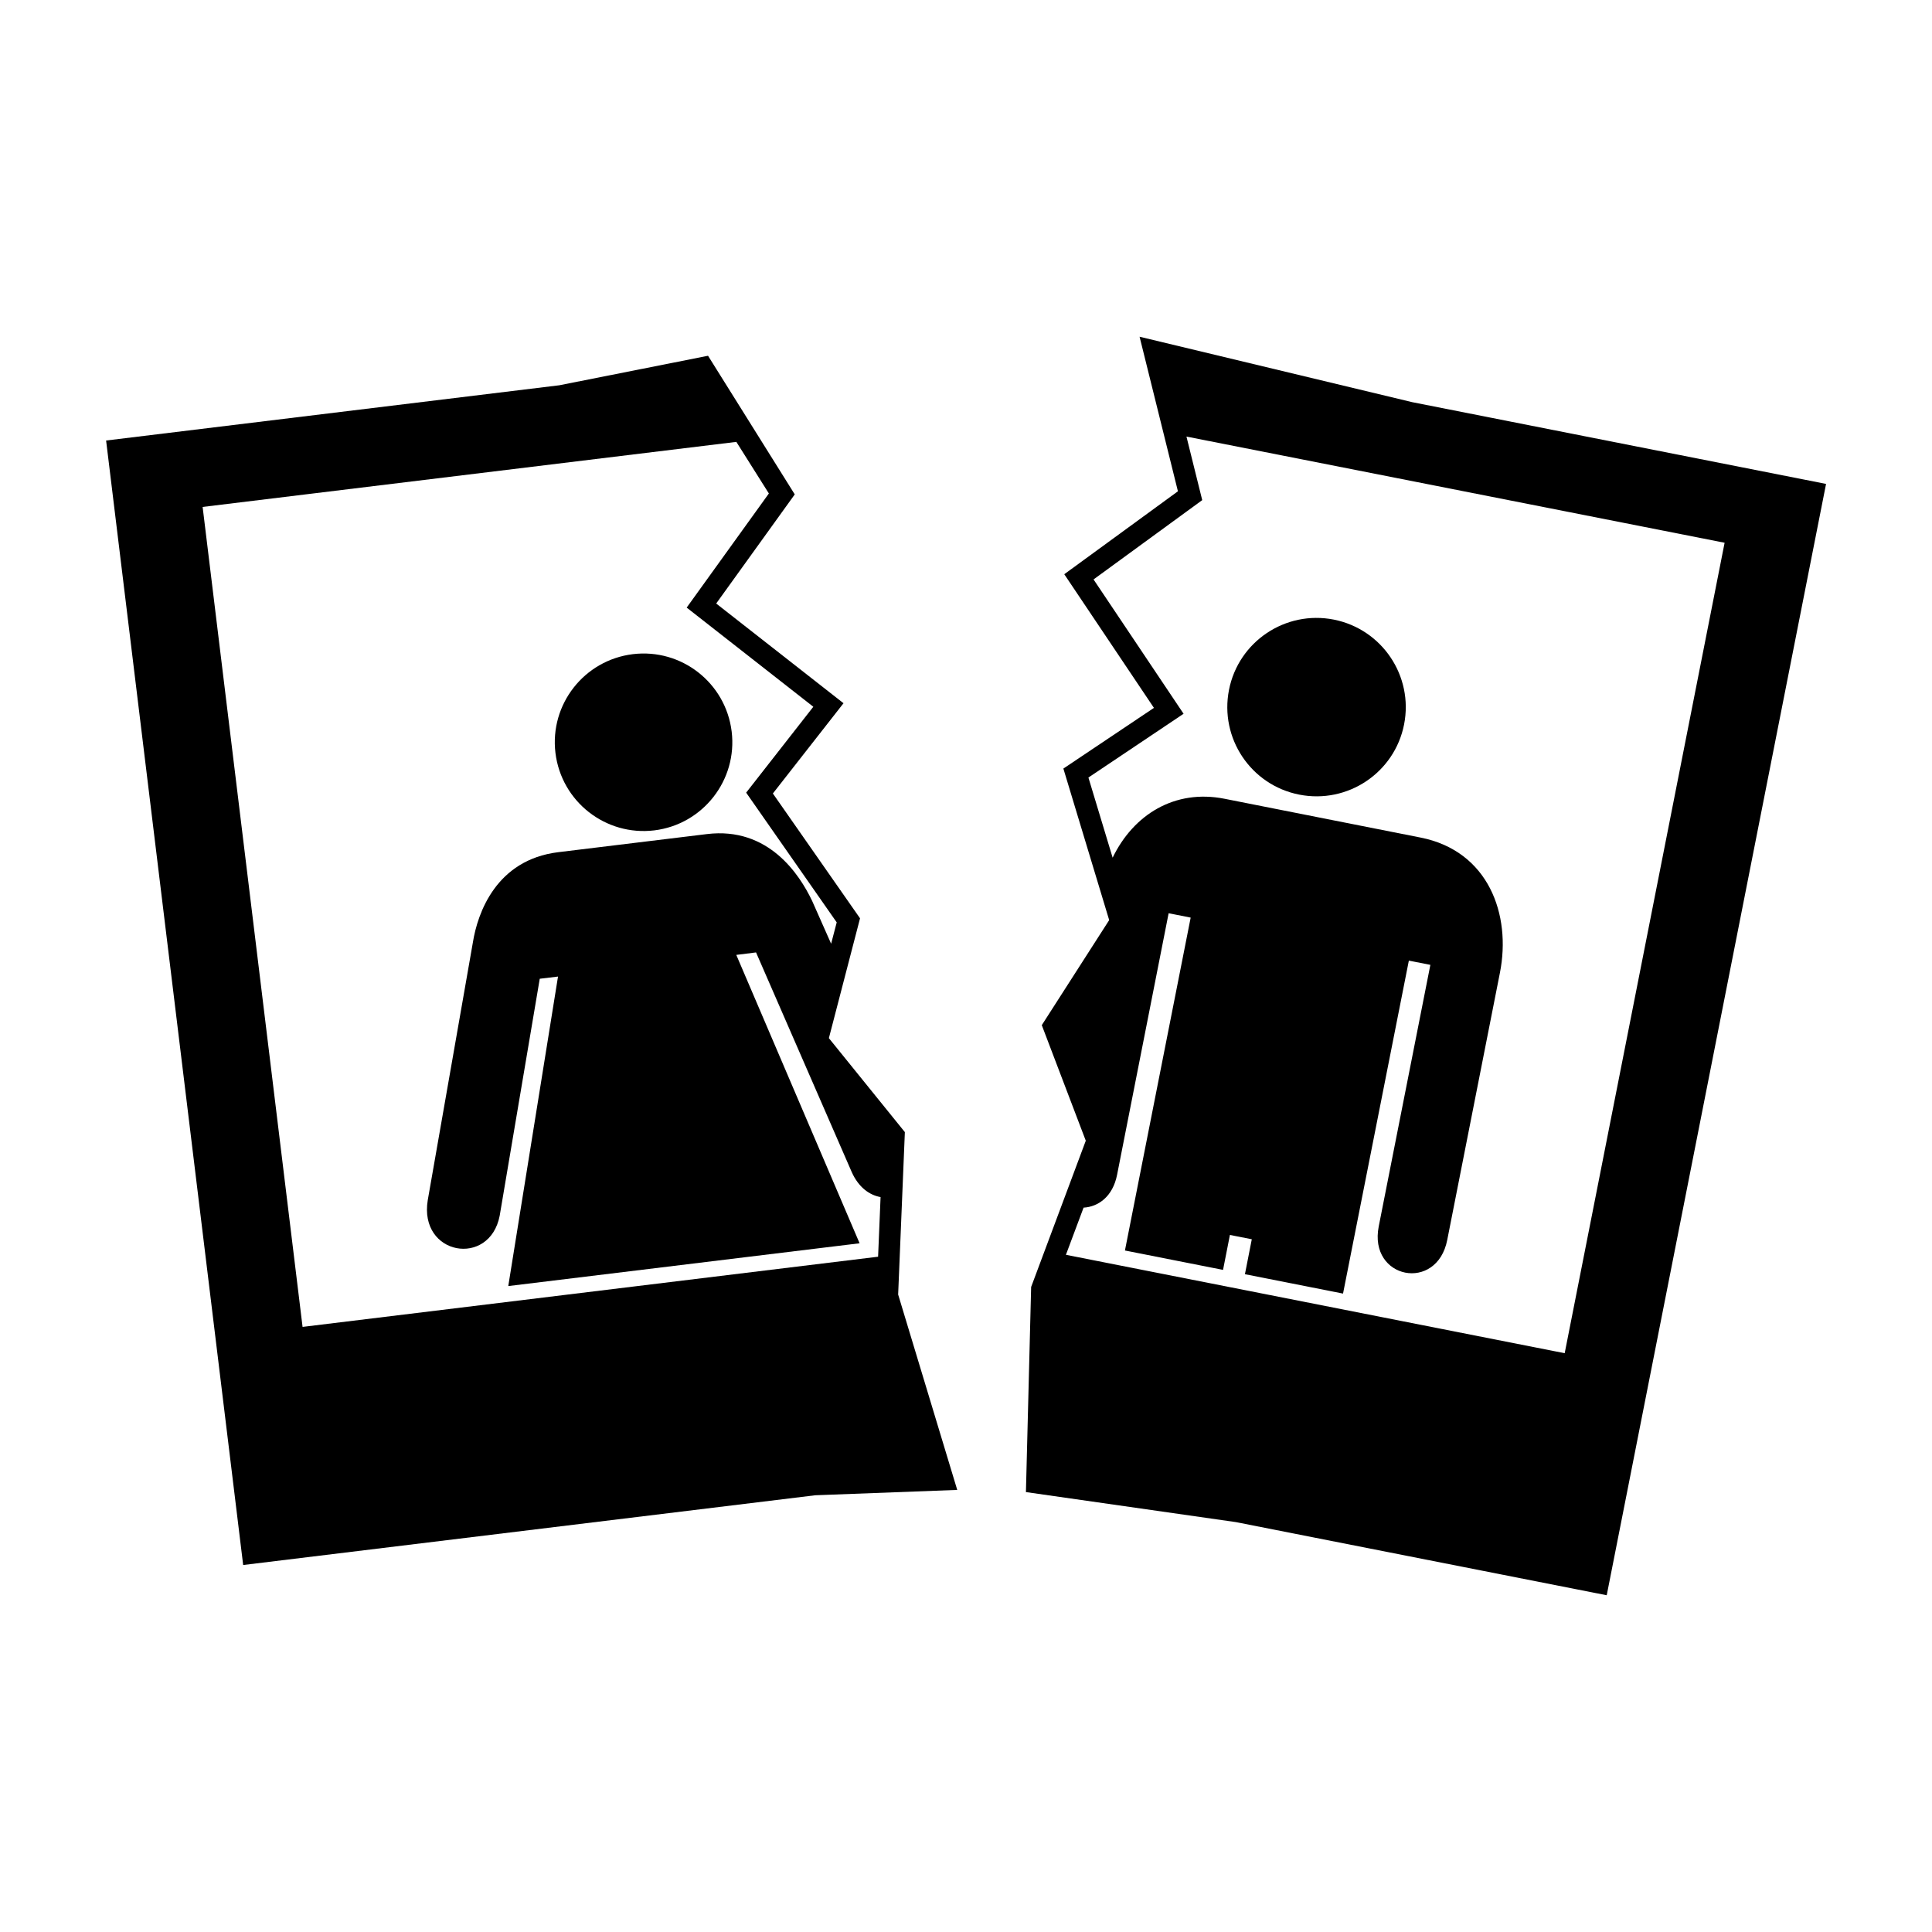 <?xml version="1.0" encoding="UTF-8"?> <svg xmlns="http://www.w3.org/2000/svg" viewBox="0 0 110.00 110.00" data-guides="{&quot;vertical&quot;:[],&quot;horizontal&quot;:[]}"><defs><linearGradient id="tSvgGradient12bf5028ec7" x1="81.19" x2="81.19" y1="90.83" y2="19.17" gradientUnits="userSpaceOnUse"><stop offset="0" stop-color="hsl(36.684,48.21%,49.22%)" stop-opacity="1"></stop><stop offset="0.76" stop-color="hsl(45.828,95.49%,73.92%)" stop-opacity="1"></stop><stop offset="0.94" stop-color="hsl(31.032,66.29%,34.9%)" stop-opacity="1"></stop></linearGradient><linearGradient id="tSvgGradient70c36022b1" x1="74.96" x2="74.96" y1="45.34" y2="35.18" gradientUnits="userSpaceOnUse"><stop offset="0" stop-color="hsl(36.684,48.21%,49.22%)" stop-opacity="1"></stop><stop offset="0.76" stop-color="hsl(45.828,95.49%,73.92%)" stop-opacity="1"></stop><stop offset="0.94" stop-color="hsl(31.032,66.29%,34.9%)" stop-opacity="1"></stop></linearGradient><linearGradient id="tSvgGradient82a8dcc2d4" x1="36.64" x2="36.64" y1="47.31" y2="37.21" gradientUnits="userSpaceOnUse"><stop offset="0" stop-color="hsl(36.684,48.21%,49.22%)" stop-opacity="1"></stop><stop offset="0.76" stop-color="hsl(45.828,95.49%,73.92%)" stop-opacity="1"></stop><stop offset="0.94" stop-color="hsl(31.032,66.29%,34.9%)" stop-opacity="1"></stop></linearGradient><linearGradient id="tSvgGradient18c1074b756" x1="30.27" x2="30.27" y1="89.10" y2="20.26" gradientUnits="userSpaceOnUse"><stop offset="0" stop-color="hsl(36.684,48.21%,49.22%)" stop-opacity="1"></stop><stop offset="0.76" stop-color="hsl(45.828,95.49%,73.92%)" stop-opacity="1"></stop><stop offset="0.94" stop-color="hsl(31.032,66.29%,34.9%)" stop-opacity="1"></stop></linearGradient></defs><path fill="url(#tSvgGradient12bf5028ec7)" stroke="none" fill-opacity="1" stroke-width="1" stroke-opacity="1" fill-rule="evenodd" id="tSvg11b0d6db7d" title="Path 16" d="M80.408 22.898C75.233 21.656 70.058 20.414 64.883 19.172C65.611 22.106 66.338 25.039 67.066 27.972C64.909 29.546 62.752 31.12 60.595 32.694C62.297 35.231 63.998 37.768 65.7 40.304C63.981 41.456 62.262 42.607 60.544 43.759C61.413 46.635 62.282 49.511 63.152 52.387C61.873 54.381 60.594 56.375 59.315 58.368C60.15 60.561 60.985 62.754 61.82 64.947C60.783 67.723 59.746 70.499 58.709 73.274C58.61 77.167 58.511 81.06 58.412 84.953C62.398 85.523 66.384 86.093 70.37 86.663C77.407 88.051 84.444 89.439 91.48 90.827C95.643 69.735 99.805 48.643 103.968 27.552C96.114 26 88.261 24.449 80.408 22.898ZM61.694 68.758C62.532 68.71 63.357 68.13 63.602 66.889C64.581 61.924 65.559 56.96 66.537 51.996C66.955 52.079 67.374 52.162 67.792 52.245C66.544 58.563 65.297 64.88 64.049 71.198C65.911 71.566 67.773 71.934 69.635 72.302C69.765 71.639 69.896 70.976 70.026 70.313C70.442 70.394 70.857 70.476 71.272 70.558C71.142 71.221 71.011 71.884 70.881 72.547C72.743 72.915 74.605 73.283 76.467 73.651C77.716 67.332 78.965 61.013 80.214 54.694C80.622 54.774 81.03 54.854 81.439 54.935C80.459 59.899 79.479 64.863 78.499 69.828C77.911 72.823 81.817 73.592 82.401 70.592C83.401 65.522 84.4 60.452 85.4 55.382C86.053 52.073 84.751 48.451 80.876 47.686C77.155 46.95 73.434 46.214 69.713 45.477C66.881 44.919 64.535 46.38 63.349 48.833C62.889 47.312 62.43 45.791 61.97 44.27C63.776 43.06 65.582 41.849 67.388 40.639C65.68 38.09 63.971 35.54 62.262 32.991C64.325 31.485 66.387 29.98 68.45 28.475C68.15 27.269 67.851 26.063 67.552 24.857C77.765 26.872 87.978 28.887 98.192 30.902C95.157 46.284 92.122 61.665 89.087 77.046C79.621 75.178 70.155 73.311 60.689 71.443C61.024 70.548 61.359 69.653 61.694 68.758Z"></path><path fill="url(#tSvgGradient70c36022b1)" stroke="none" fill-opacity="1" stroke-width="1" stroke-opacity="1" fill-rule="evenodd" id="tSvg1717a168e02" title="Path 17" d="M75.938 35.277C73.188 34.736 70.516 36.527 69.974 39.277C69.433 42.032 71.22 44.7 73.97 45.242C76.729 45.787 79.402 43.995 79.943 41.245C80.484 38.491 78.693 35.823 75.938 35.277Z"></path><path fill="url(#tSvgGradient82a8dcc2d4)" stroke="none" fill-opacity="1" stroke-width="1" stroke-opacity="1" fill-rule="evenodd" id="tSvg587dcb27ab" title="Path 18" d="M37.254 47.278C40.021 46.939 41.997 44.416 41.658 41.649C41.318 38.878 38.8 36.91 36.033 37.245C33.262 37.584 31.289 40.102 31.625 42.869C31.964 45.641 34.482 47.613 37.254 47.278Z"></path><path fill="url(#tSvgGradient18c1074b756)" stroke="none" fill-opacity="1" stroke-width="1" stroke-opacity="1" fill-rule="evenodd" id="tSvg175facb62f2" title="Path 19" d="M51.519 64.458C50.077 62.675 48.635 60.891 47.193 59.108C47.784 56.834 48.376 54.559 48.967 52.285C47.313 49.916 45.658 47.547 44.004 45.178C45.345 43.465 46.685 41.752 48.026 40.039C45.61 38.147 43.194 36.255 40.777 34.362C42.268 32.291 43.759 30.22 45.25 28.149C43.605 25.518 41.959 22.887 40.313 20.256C37.49 20.816 34.667 21.376 31.844 21.936C23.243 22.984 14.642 24.033 6.041 25.081C8.642 46.422 11.243 67.763 13.845 89.105C24.703 87.781 35.561 86.458 46.419 85.134C49.113 85.032 51.807 84.931 54.501 84.829C53.38 81.121 52.258 77.413 51.137 73.705C51.264 70.623 51.392 67.54 51.519 64.458ZM43.776 28.097C42.217 30.263 40.657 32.428 39.097 34.594C41.501 36.476 43.904 38.358 46.307 40.24C45.032 41.87 43.758 43.5 42.483 45.13C44.202 47.592 45.92 50.054 47.639 52.516C47.533 52.922 47.427 53.327 47.321 53.732C46.962 52.922 46.602 52.111 46.243 51.3C45.517 49.775 43.746 47.064 40.249 47.489C37.427 47.833 34.605 48.177 31.784 48.52C28.248 48.954 27.191 51.984 26.924 53.655C26.067 58.547 25.211 63.438 24.355 68.329C23.835 71.479 27.878 72.171 28.45 69.219C29.21 64.721 29.971 60.224 30.731 55.726C31.078 55.684 31.424 55.643 31.771 55.601C30.827 61.475 29.883 67.349 28.939 73.223C35.607 72.411 42.274 71.599 48.942 70.787C46.601 65.314 44.261 59.841 41.921 54.368C42.296 54.321 42.671 54.274 43.046 54.227C44.863 58.396 46.679 62.565 48.495 66.735C48.886 67.607 49.505 68.045 50.136 68.157C50.089 69.289 50.042 70.42 49.995 71.552C39.072 72.884 28.149 74.216 17.227 75.548C15.33 59.986 13.434 44.424 11.537 28.863C21.667 27.628 31.796 26.393 41.925 25.159C42.542 26.138 43.159 27.118 43.776 28.097Z"></path></svg> 